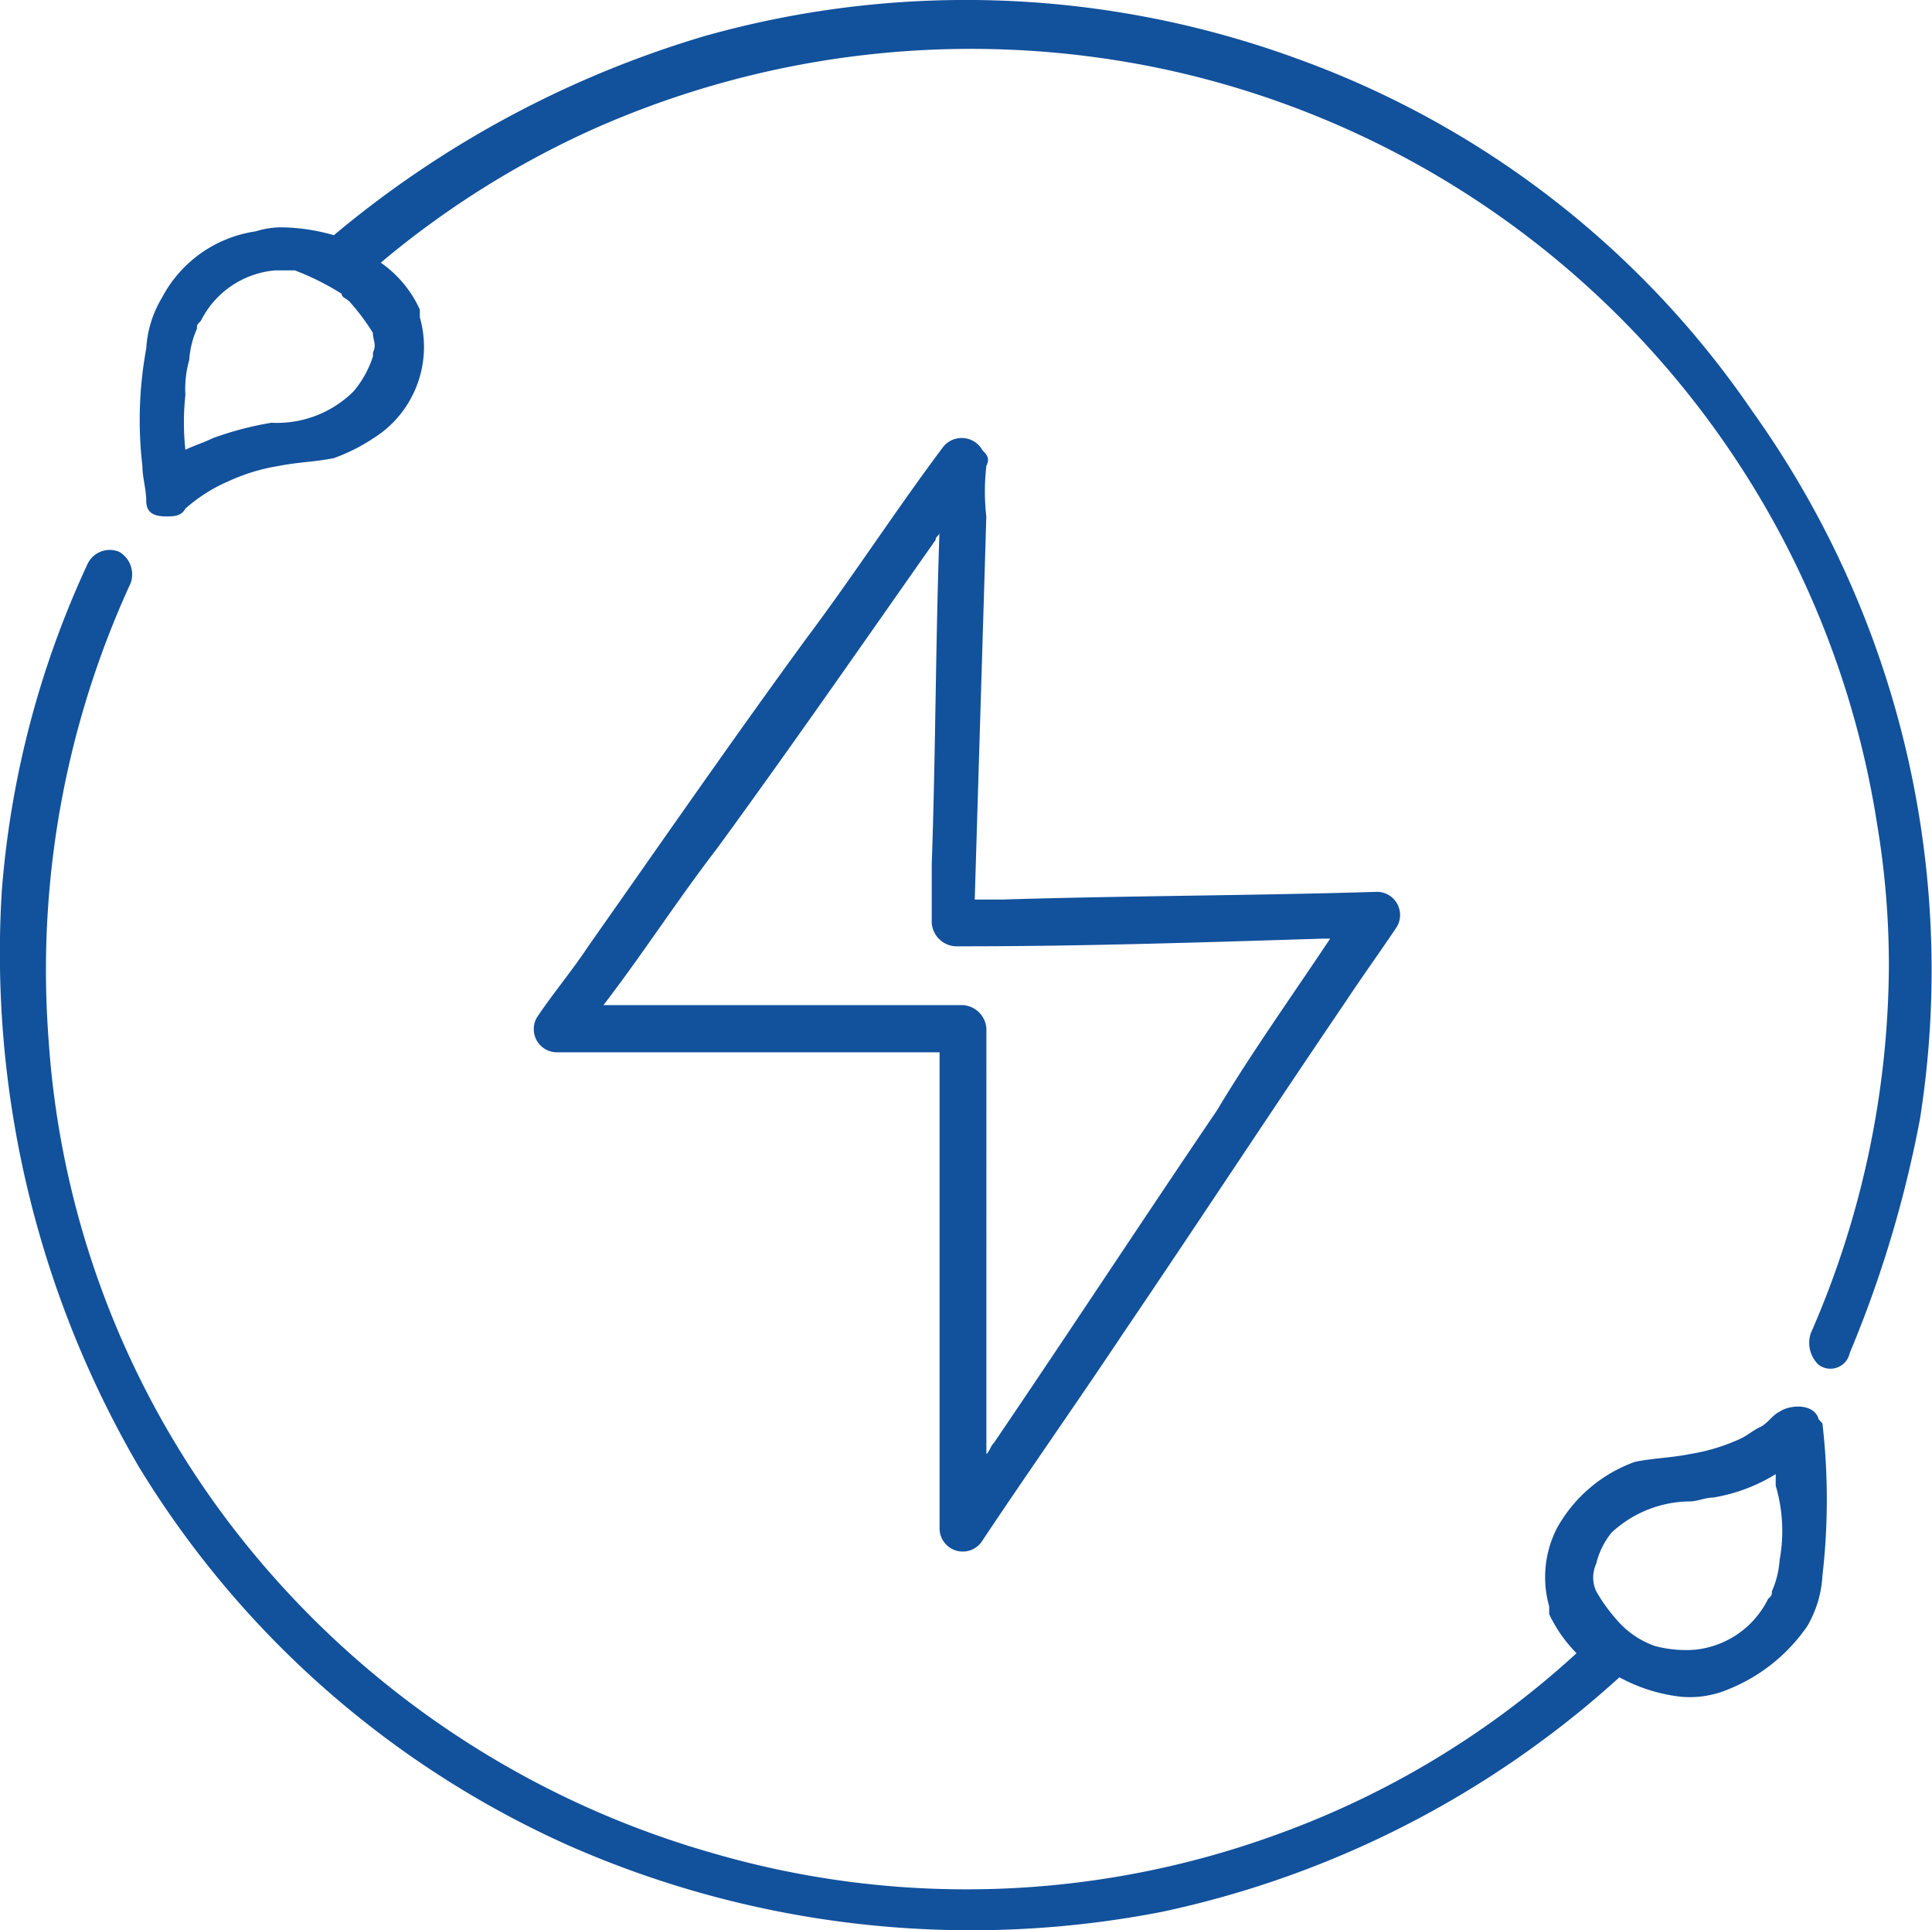 <svg xmlns="http://www.w3.org/2000/svg" width="50.055" height="50" viewBox="0 0 50.055 50">
  <g id="Energy_efficiency" data-name="Energy efficiency" transform="translate(-0.255 -0.281)">
    <path id="Path_5" data-name="Path 5" d="M25.643,12.209c.1-.2,0-.3-.1-.4h0a.616.616,0,0,0-1.012-.1h0c-1.215,1.62-2.328,3.341-3.543,4.96-1.923,2.632-3.746,5.264-5.669,8-.4.607-.911,1.215-1.316,1.822a.6.6,0,0,0,.506.911h9.921V39.744a.6.6,0,0,0,1.114.3c1.215-1.822,2.43-3.543,3.644-5.365,1.923-2.835,3.847-5.77,5.77-8.6.4-.607.911-1.316,1.316-1.923a.6.6,0,0,0-.506-.911c-3.239.1-6.479.1-9.718.2h-.709c.1-3.341.2-6.58.3-9.921A5.7,5.7,0,0,1,25.643,12.209Zm8.706,12.249h.2c-1.012,1.519-2.025,2.936-2.936,4.454-1.923,2.835-3.847,5.77-5.77,8.6-.1.1-.1.2-.2.3V26.786a.653.653,0,0,0-.607-.607H15.722c1.012-1.316,1.923-2.733,2.936-4.049,1.923-2.632,3.746-5.264,5.669-8,0-.1.1-.1.1-.2-.1,2.835-.1,5.77-.2,8.6v1.519a.653.653,0,0,0,.607.607C27.972,24.661,31.11,24.559,34.349,24.458Z" transform="translate(0.168 0.138)" fill="#12519c"/>
    <path id="Path_6" data-name="Path 6" d="M33.866,1.819a24.969,24.969,0,0,0-15.388-.607A26.851,26.851,0,0,0,8.861,6.374a5.081,5.081,0,0,0-1.215-.2,2.229,2.229,0,0,0-.81.1,3.277,3.277,0,0,0-2.43,1.721A2.871,2.871,0,0,0,4,9.31a10.2,10.2,0,0,0-.1,3.037c0,.3.1.607.1.911s.2.4.506.4c.2,0,.4,0,.506-.2a4.18,4.18,0,0,1,1.114-.709,5.012,5.012,0,0,1,1.316-.4c.506-.1.911-.1,1.417-.2a4.729,4.729,0,0,0,1.012-.506A2.791,2.791,0,0,0,11.088,8.5V8.3a2.976,2.976,0,0,0-1.012-1.215,23.681,23.681,0,0,1,5.467-3.442A24.069,24.069,0,0,1,30.12,2.021,23.737,23.737,0,0,1,48.849,21.661a22.133,22.133,0,0,1,.3,3.644,23.982,23.982,0,0,1-2.025,9.516.787.787,0,0,0,.2.81h0a.51.51,0,0,0,.81-.3,30.134,30.134,0,0,0,1.822-6.074,24.63,24.63,0,0,0,.3-3.847h0A24.91,24.91,0,0,0,45.609,10.93,24.211,24.211,0,0,0,33.866,1.819ZM9.874,9.411v.1a2.654,2.654,0,0,1-.506.911,2.817,2.817,0,0,1-2.126.81,8.434,8.434,0,0,0-1.519.4c-.2.1-.506.2-.709.3a6.633,6.633,0,0,1,0-1.417,2.8,2.8,0,0,1,.1-.911,2.383,2.383,0,0,1,.2-.81c0-.1,0-.1.1-.2h0A2.377,2.377,0,0,1,7.343,7.285h.506a6.8,6.8,0,0,1,1.215.607c0,.1.1.1.2.2a5.615,5.615,0,0,1,.607.81C9.874,9.108,9.975,9.209,9.874,9.411Z" transform="translate(0.044 0)" fill="#12519c"/>
    <path id="Path_7" data-name="Path 7" d="M47.374,36.874c-.1-.4-.709-.4-1.012-.2-.2.1-.3.3-.506.4s-.3.2-.506.3a5.012,5.012,0,0,1-1.316.4c-.506.1-.911.1-1.417.2a3.754,3.754,0,0,0-2.025,1.721,2.782,2.782,0,0,0-.2,2.025v.2a3.636,3.636,0,0,0,.709,1.012A23.058,23.058,0,0,1,33.4,47.605a23.491,23.491,0,0,1-14.679.506A23.986,23.986,0,0,1,6.881,40.418,23.267,23.267,0,0,1,1.515,27.055,23.97,23.97,0,0,1,3.641,15.21a.678.678,0,0,0-.3-.81h0a.638.638,0,0,0-.81.3A24.583,24.583,0,0,0,.3,23.208,26.394,26.394,0,0,0,3.844,38.089a24.979,24.979,0,0,0,11.136,9.82A25.851,25.851,0,0,0,30.367,49.63a25.535,25.535,0,0,0,11.844-6.074,4.337,4.337,0,0,0,1.62.506,2.568,2.568,0,0,0,1.215-.2,4.524,4.524,0,0,0,2.025-1.62,2.871,2.871,0,0,0,.4-1.316,17.166,17.166,0,0,0,0-3.948Zm-1.012,3.644a2.383,2.383,0,0,1-.2.81c0,.1,0,.1-.1.2h0a2.377,2.377,0,0,1-1.923,1.316,3.121,3.121,0,0,1-1.012-.1,2.314,2.314,0,0,1-1.012-.709,4.286,4.286,0,0,1-.506-.709.856.856,0,0,1,0-.709,2.035,2.035,0,0,1,.4-.81A3.01,3.01,0,0,1,44.034,39c.2,0,.4-.1.607-.1h0a4.473,4.473,0,0,0,1.62-.607v.3h0A4.134,4.134,0,0,1,46.362,40.519Z" transform="translate(0 0.174)" fill="#12519c"/>
  </g>
</svg>

